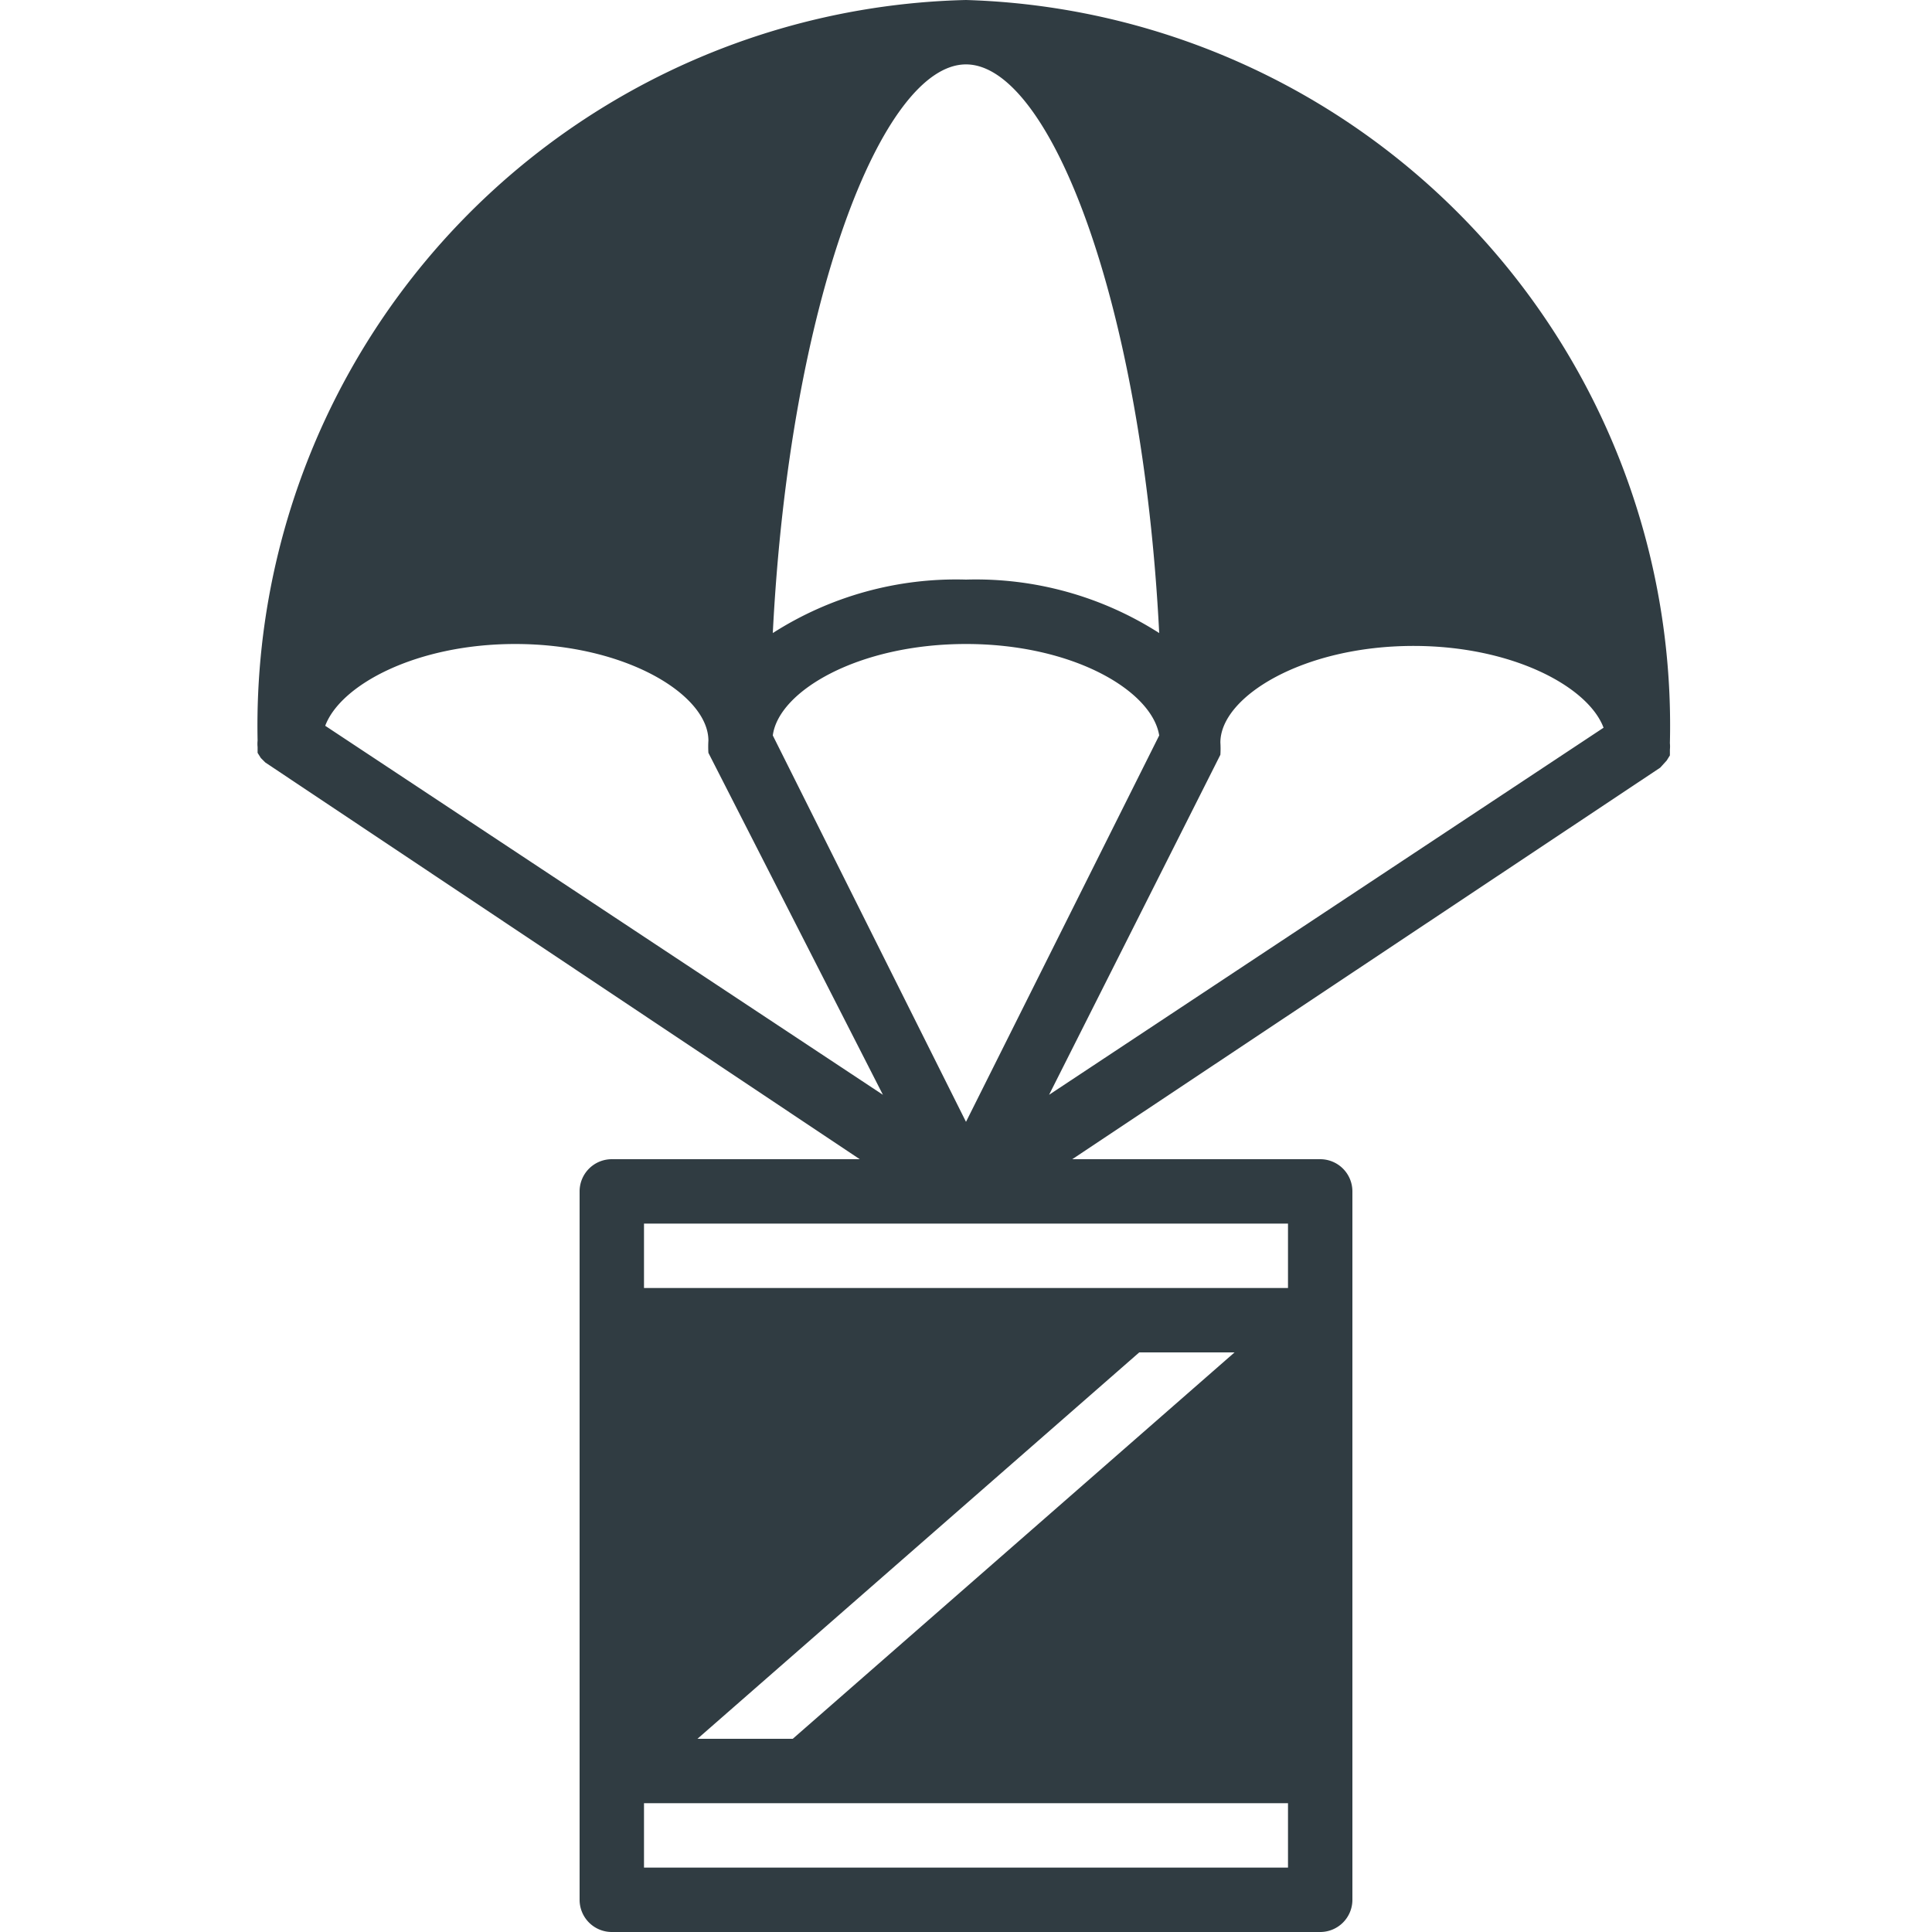 <svg xmlns="http://www.w3.org/2000/svg" viewBox="0 0 30 30">
  <title>Drop Delivery</title>
  <g id="Drop_Delivery" data-name="Drop Delivery">
    <path d="M25.88,11.81l.05-.08,0-.09a.49.49,0,0,0,0-.1.47.47,0,0,0,0,0A11.27,11.27,0,0,0,15,0,11.27,11.27,0,0,0,4,11.5a.47.47,0,0,0,0,0,.48.48,0,0,0,0,.1l0,.09.05.08.07.07,0,0L13.35,18H9.5a.5.5,0,0,0-.5.5v11a.5.5,0,0,0,.5.5h11a.5.5,0,0,0,.5-.5v-11a.5.5,0,0,0-.5-.5H16.65l9.13-6.08,0,0ZM18,9.83A5.28,5.28,0,0,0,15,9a5.28,5.28,0,0,0-3,.83C12.26,4.69,13.7,1,15,1S17.74,4.69,18,9.83Zm0,1.59-3,6-3-6c.09-.69,1.33-1.42,3-1.42S17.89,10.73,18,11.42ZM8,10c1.72,0,3,.79,3,1.5v0a1.53,1.53,0,0,0,0,.19h0L13.71,17,5.05,11.27C5.29,10.63,6.47,10,8,10Zm10.95,1.72h0a1.53,1.53,0,0,0,0-.19v0c0-.71,1.28-1.5,3-1.5,1.53,0,2.71.63,2.95,1.27L16.29,17ZM12.31,27H10.83l6.86-6h1.48ZM10,29V28H20v1Zm10-9H10V19H20Z" style="fill: #303c42"/>
  </g>
</svg>

